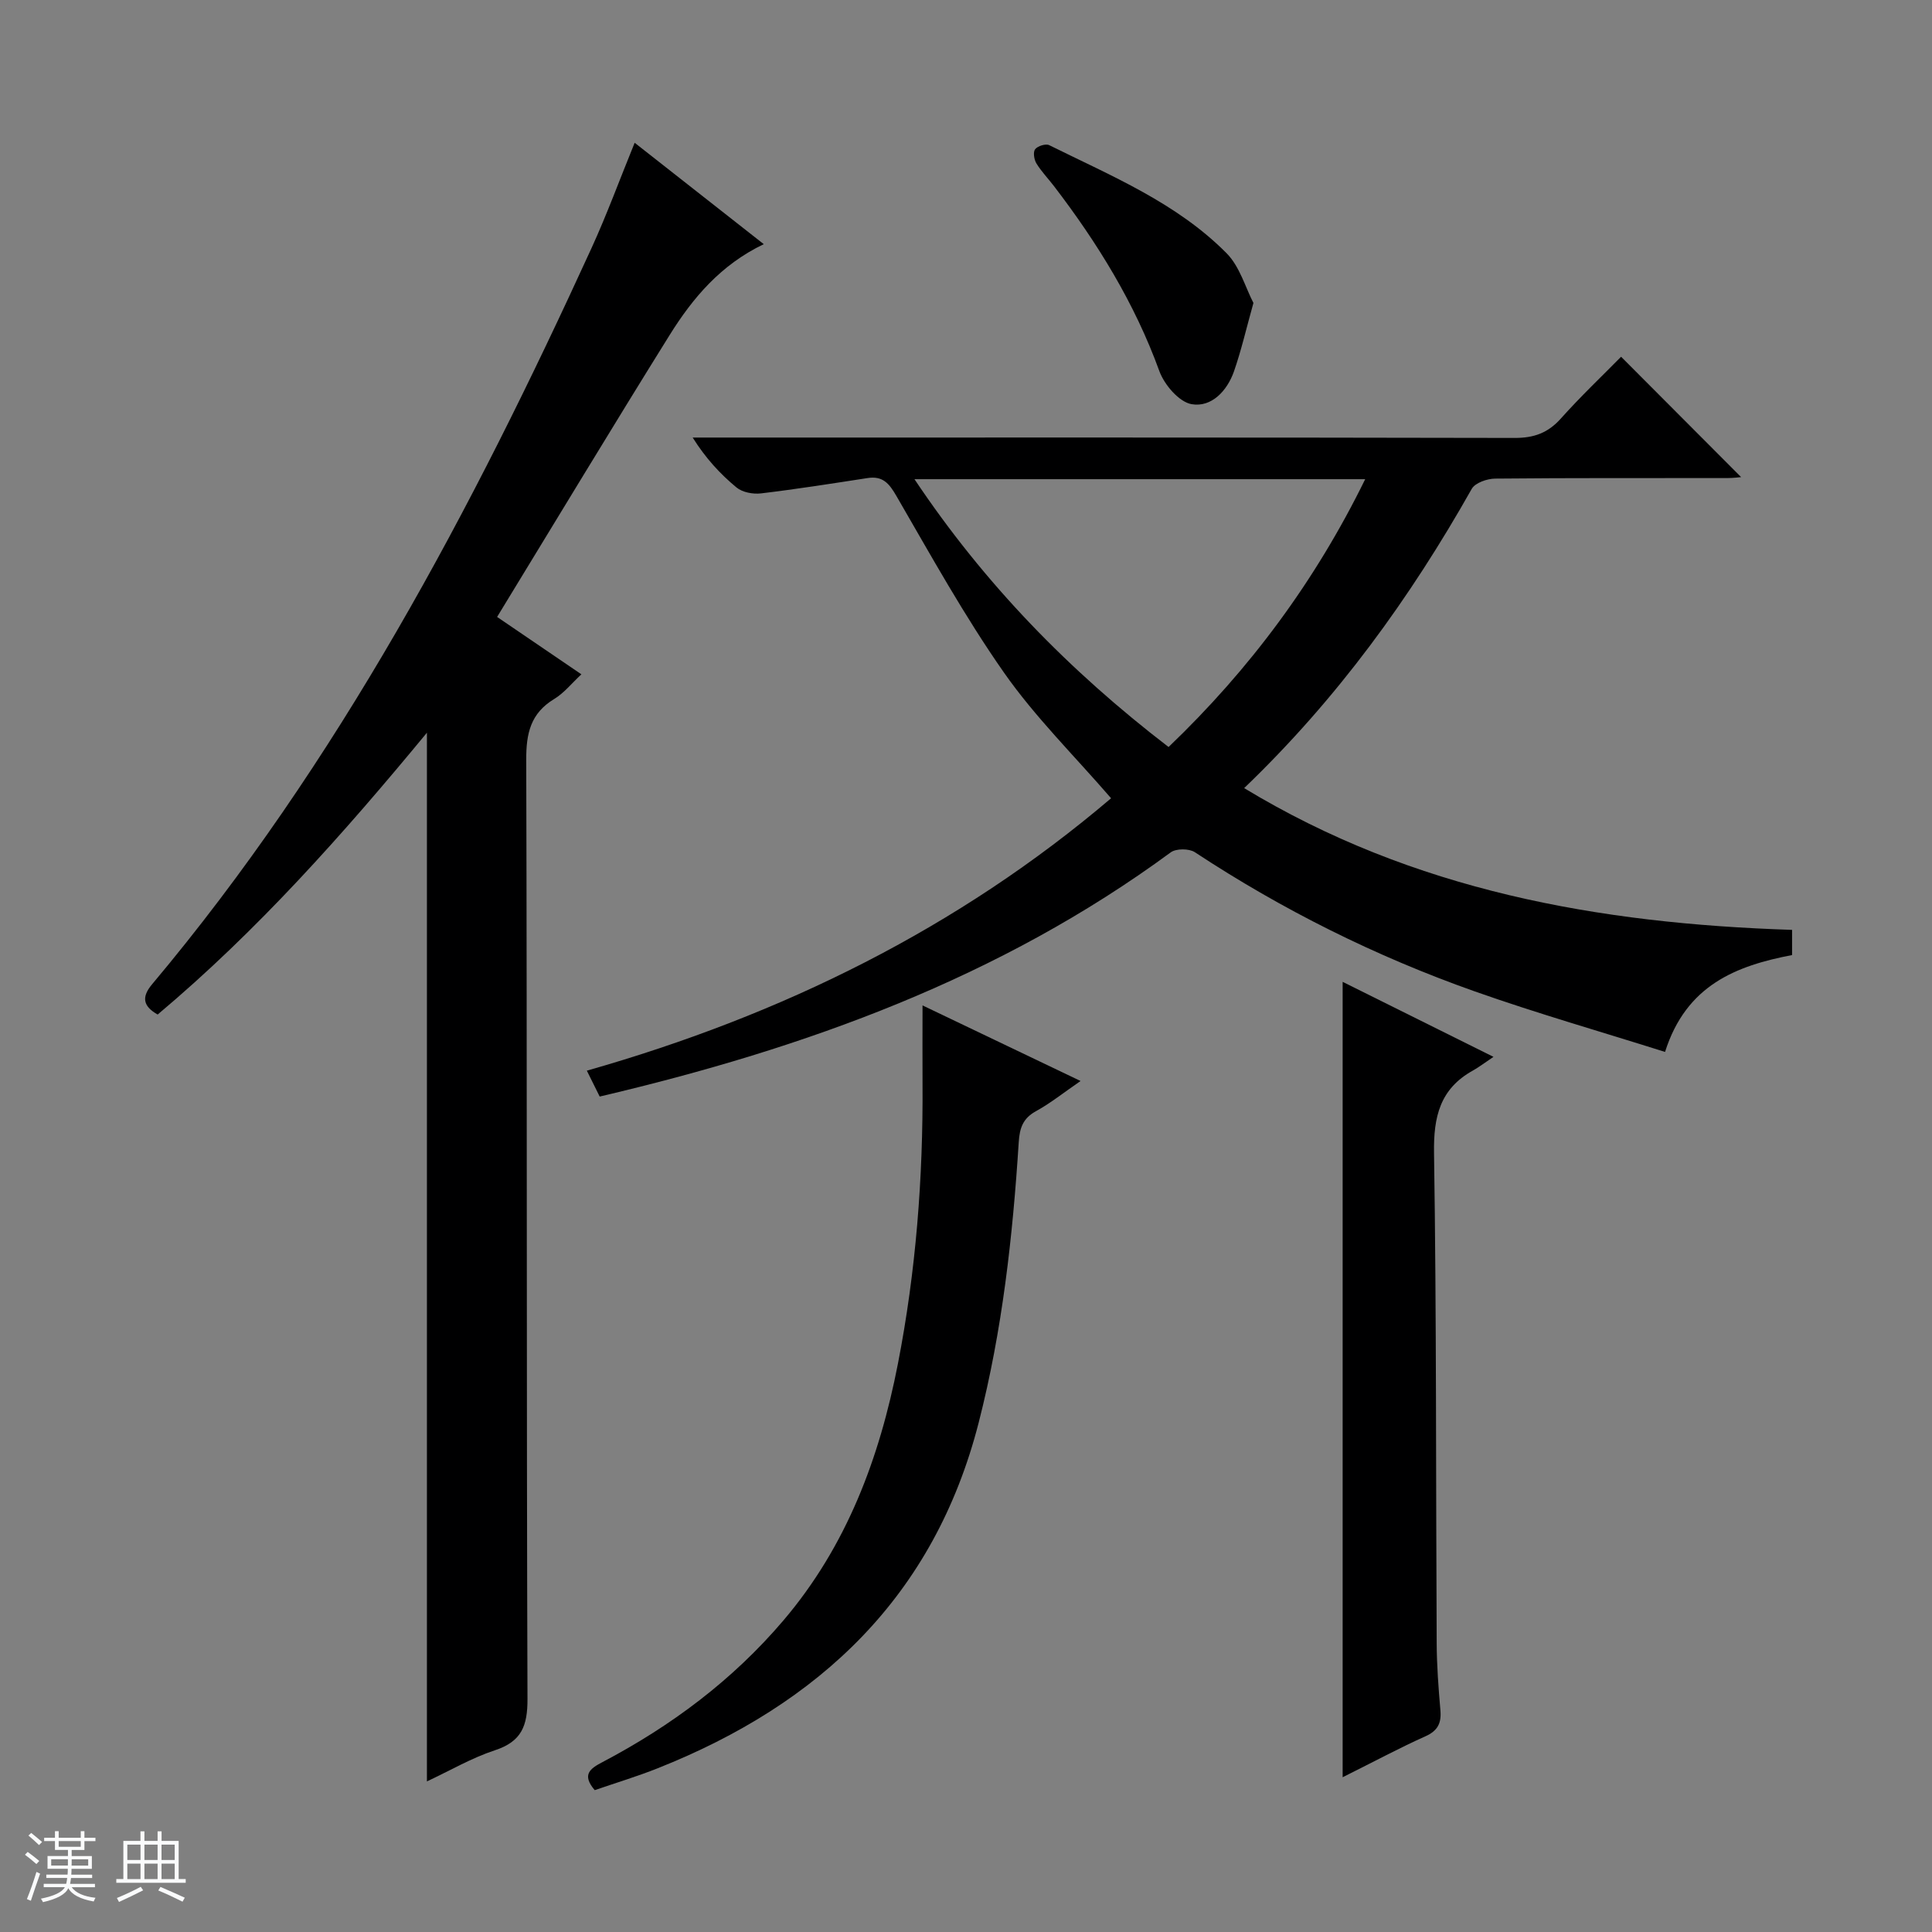 <svg enable-background="new 0 0 400 400" viewBox="0 0 400 400" xmlns="http://www.w3.org/2000/svg"><rect x="0" y="0" width="400" height="400" fill="#808080" stroke="none"/><path d="m5.17 384 .56-.58c.85.61 1.65 1.24 2.4 1.87l-.59.64c-.84-.73-1.63-1.38-2.37-1.93m1.22 9.53-.82-.34c.71-1.76 1.37-3.64 1.98-5.63.24.13.5.25.76.36-.6 1.67-1.24 3.54-1.92 5.61m-.5-13.5.57-.54c.56.44 1.31 1.06 2.26 1.87l-.64.64c-.68-.66-1.41-1.32-2.19-1.97m3.25.46h2.24v-1.36h.77v1.36h4.57v-1.36h.76v1.36h2.28v.69h-2.28v1.84h-2.64v1.26h4.18v2.64h-4.21c0 .45-.02.86-.05 1.21h4.32v.69h-4.38c-.04.34-.1.75-.19 1.22h5.15v.69h-4.82c.87 1.19 2.51 1.92 4.93 2.19-.17.31-.3.57-.37.76-2.77-.49-4.52-1.41-5.26-2.76-.56 1.26-2.3 2.23-5.24 2.9-.12-.24-.26-.48-.43-.72 2.73-.55 4.38-1.34 4.96-2.38h-4.38v-.69h4.65c.1-.38.17-.79.21-1.22h-4.32v-.69h4.4c.03-.34.05-.75.05-1.21h-4.2v-2.64h4.23v-1.26h-2.69v-1.84h-2.24zm1.46 4.46v1.29h3.45c.01-.4.02-.57.01-.53v-.32-.45h-3.46zm1.55-2.59h4.57v-1.19h-4.57zm6.11 2.59h-3.42v.77c-.01.19-.01.37-.02.53h3.44z" fill="#fafbfc"/><path d="m32.63 379.16h.82v1.98h3.54v7.89h1.46v.78h-14.37v-.78h1.46v-7.89h3.54v-1.98h.82v1.98h2.73zm-3.49 11.48.5.73c-1.61.82-3.28 1.63-5 2.41-.13-.27-.28-.55-.44-.82 1.75-.72 3.4-1.49 4.94-2.32m-2.78-5.55h2.73v-3.18h-2.73zm0 3.95h2.73v-3.2h-2.73zm3.54-3.95h2.73v-3.18h-2.73zm0 3.95h2.73v-3.2h-2.73zm7.89 4.68c-1.84-.92-3.51-1.7-5.02-2.32l.45-.73c1.89.8 3.57 1.55 5.04 2.23zm-1.62-11.81h-2.73v3.18h2.73zm-2.73 7.13h2.73v-3.2h-2.73v3.19z" fill="#fafbfc"/><g fill="#000001"><path d="m371.03 192.52v5.21c-11.51 2.22-21.9 6.16-26.3 20.06-13.36-4.22-26.54-7.99-39.45-12.55-20.44-7.23-39.76-16.85-57.9-28.8-1.19-.78-3.88-.79-4.99.03-35.36 26-75.57 40.55-118.23 50.56-.88-1.77-1.73-3.48-2.66-5.36 40.37-11.49 76.86-29.45 108.54-56.4-7.68-8.88-15.77-16.86-22.18-26.02-8.17-11.67-15.11-24.21-22.26-36.55-1.53-2.65-2.85-4.21-6-3.72-7.33 1.13-14.67 2.29-22.03 3.17-1.65.2-3.86-.21-5.08-1.22-3.4-2.81-6.41-6.08-9.08-10.34h5.71c54.83 0 109.65-.04 164.47.08 4 .01 6.9-1.03 9.57-4.02 4.1-4.59 8.58-8.84 12.47-12.79 8.47 8.5 16.76 16.8 24.85 24.92-.25.02-1.6.2-2.95.2-16 .02-32-.05-47.99.11-1.66.02-4.12.87-4.83 2.12-12.75 22.59-27.79 43.41-47.12 61.96 35.09 21.25 73.39 28.05 113.44 29.35zm-88.38-93.31c-31.3 0-61.89 0-93.32 0 14.52 21.71 32.01 39.64 52.61 55.45 16.84-16.12 30.36-34.33 40.71-55.45z"/><path d="m158.13 50.55c-8.91 4.26-14.71 11.15-19.49 18.82-11.96 19.19-23.63 38.57-35.72 58.36 5.9 4.02 11.49 7.82 17.45 11.88-1.98 1.83-3.57 3.86-5.63 5.11-4.89 2.96-5.81 7.11-5.79 12.58.19 64.81.04 129.62.26 194.43.02 5.59-1.21 8.83-6.76 10.65-4.81 1.58-9.27 4.2-14.06 6.44 0-72.51 0-144.35 0-217.12-17.41 21.09-35.13 41.02-55.75 58.35-3.02-1.72-3.4-3.59-1.15-6.27 38.54-45.91 66.22-98.31 90.99-152.44 3.17-6.93 5.79-14.1 8.92-21.78 8.92 7.01 17.61 13.83 26.73 20.99z"/><path d="m191 208.16c11.06 5.29 21.47 10.27 32.72 15.65-3.54 2.43-6.23 4.6-9.22 6.24-2.71 1.49-3.39 3.46-3.58 6.41-1.25 19.56-3.4 38.98-8.29 58.06-9.21 35.96-32.94 58.25-66.41 71.56-4.29 1.71-8.73 3.05-13.09 4.55-2.76-3.23-.91-4.48 1.56-5.78 14.28-7.51 27.01-17.01 37.51-29.36 13.1-15.4 19.89-33.6 23.7-53.12 3.74-19.16 5.23-38.53 5.1-58.03-.03-5.11 0-10.23 0-16.18z"/><path d="m277.98 367.96c0-55.78 0-110.03 0-164.68 9.63 4.79 19.77 9.83 31.23 15.53-1.81 1.21-3 2.13-4.29 2.85-6.78 3.78-8.14 9.54-8.02 17.05.52 33.81.37 67.64.55 101.46.02 4.65.37 9.3.77 13.93.23 2.67-.54 4.24-3.14 5.4-5.28 2.36-10.38 5.11-17.1 8.46z"/><path d="m259.51 62.72c-1.49 5.33-2.52 9.85-4.04 14.2-1.42 4.03-4.66 7.47-8.76 6.76-2.6-.45-5.65-4.02-6.68-6.85-5.1-14.05-12.8-26.52-21.81-38.29-1.21-1.58-2.62-3.03-3.65-4.72-.48-.79-.71-2.34-.26-2.92.52-.67 2.2-1.2 2.91-.85 12.89 6.39 26.39 11.94 36.72 22.37 2.74 2.75 3.89 7.07 5.57 10.3z"/></g></svg>